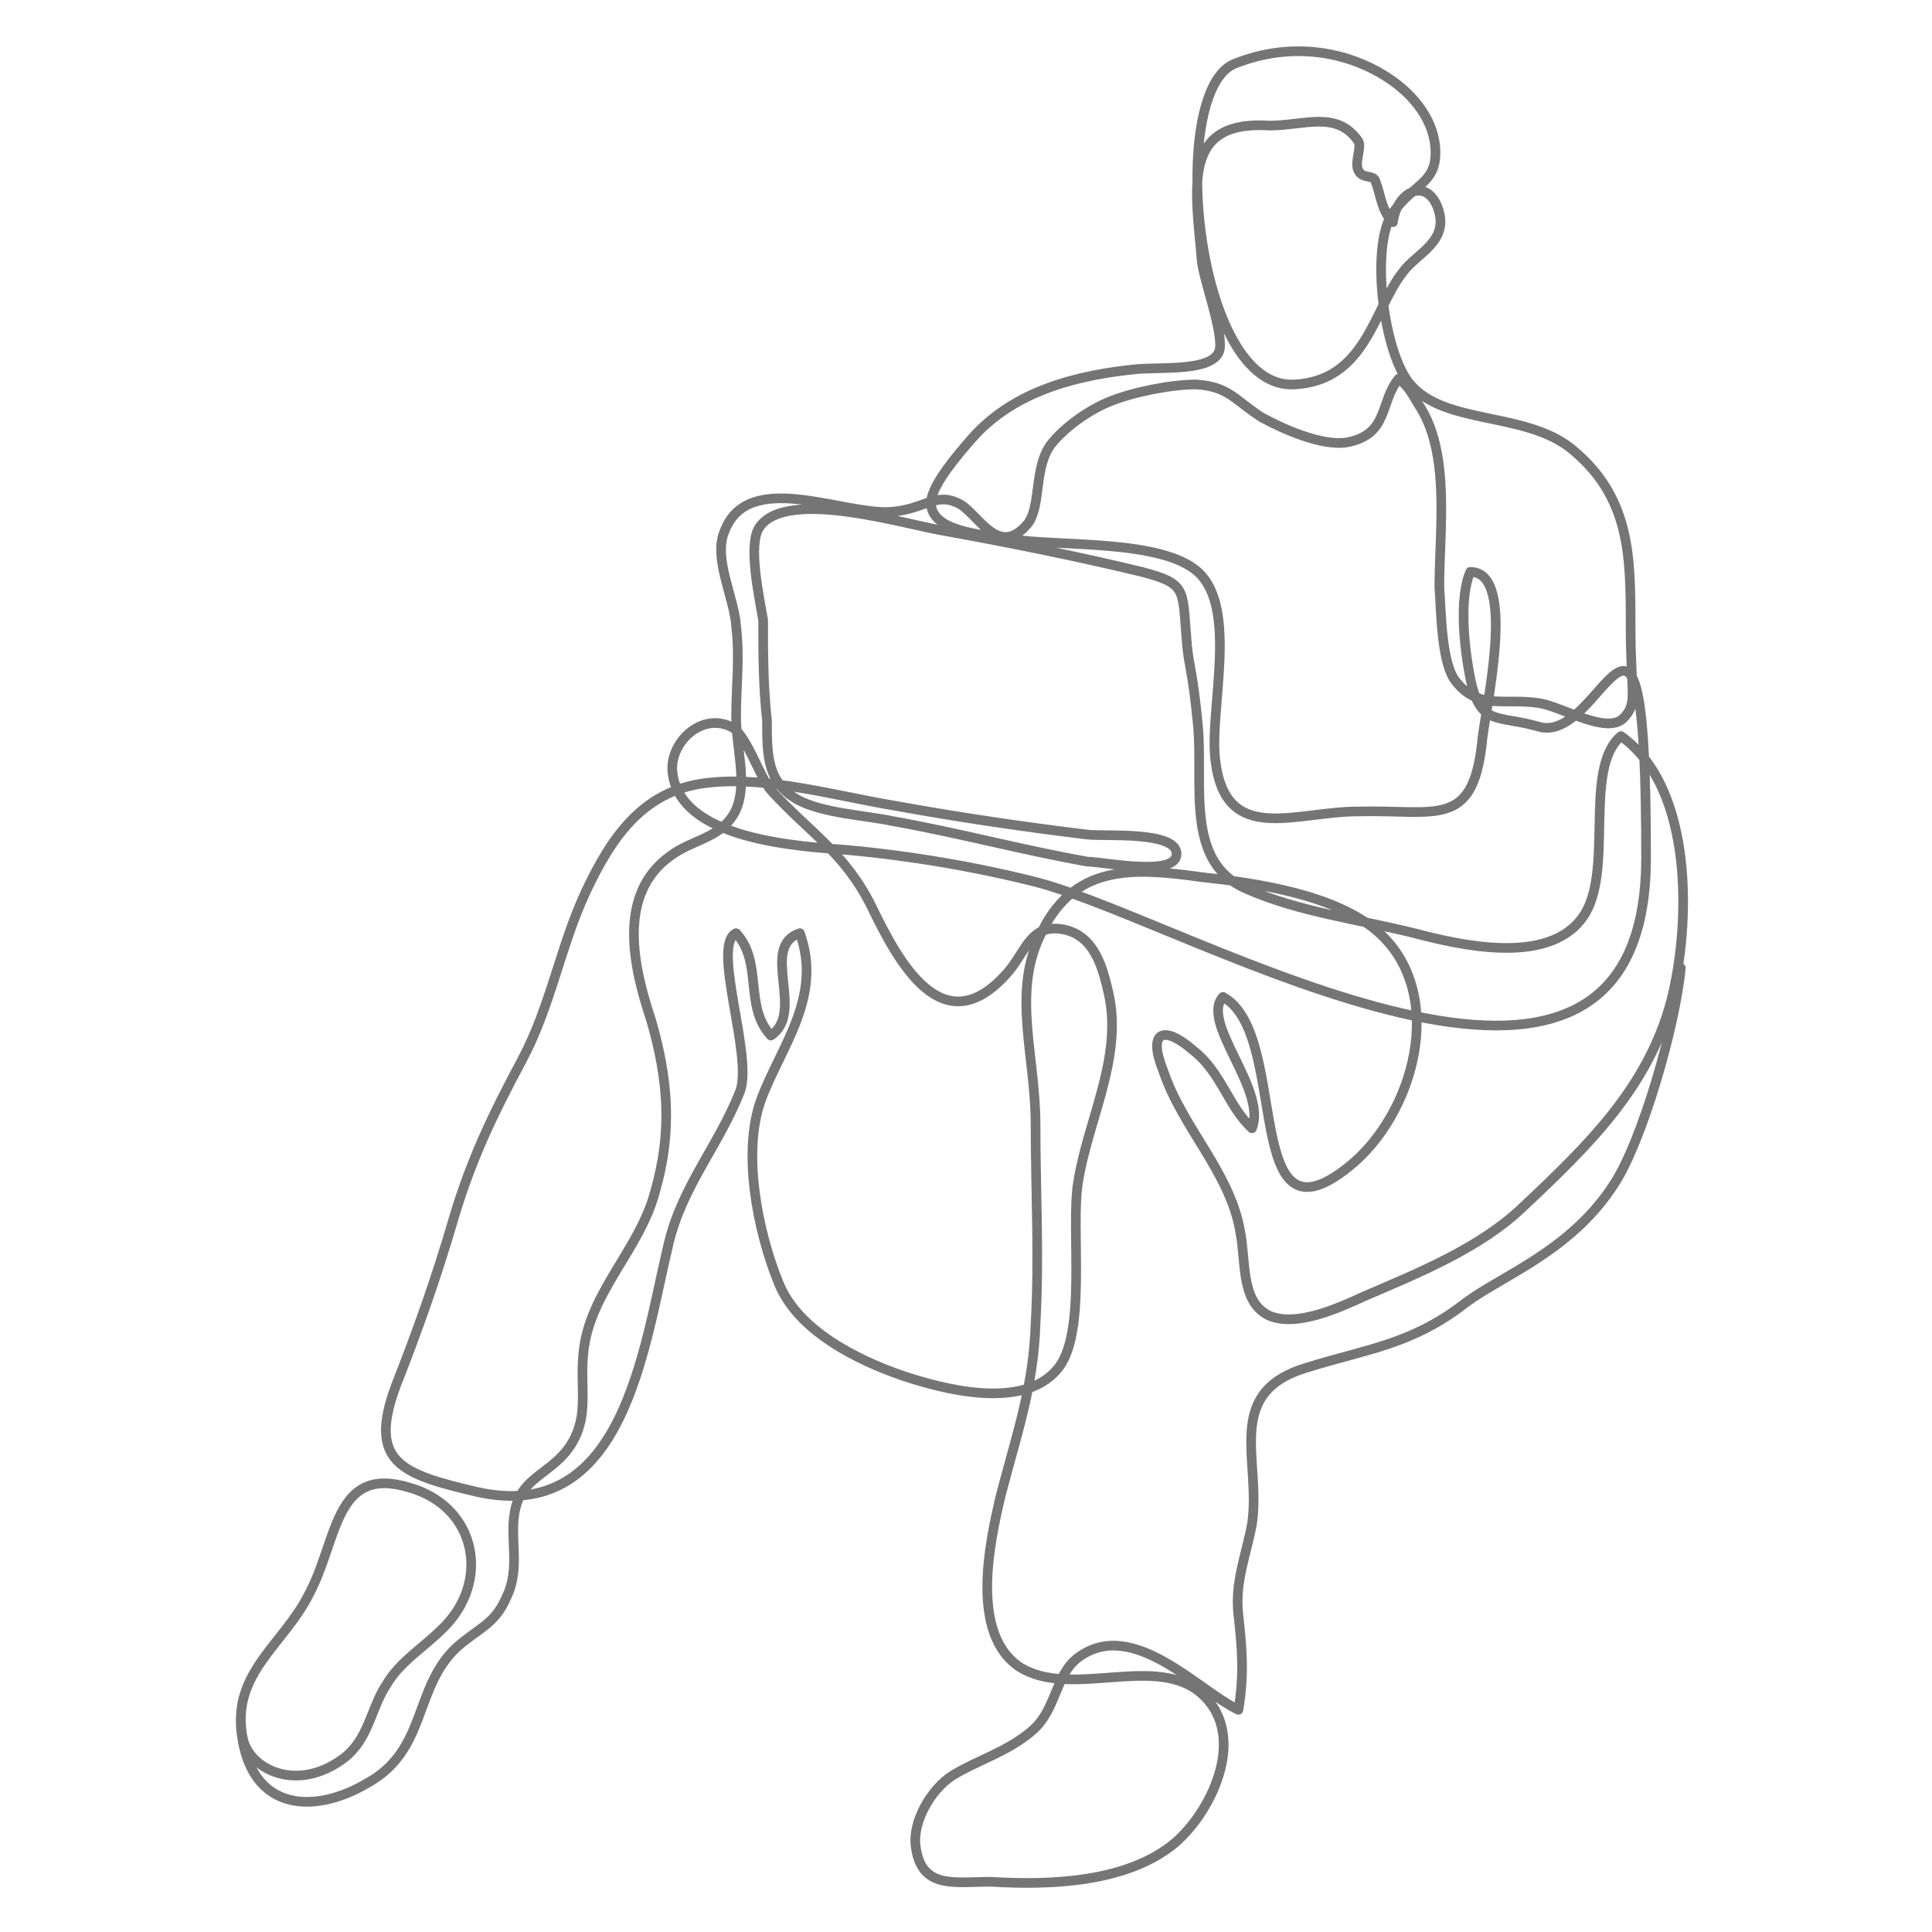 <?xml version="1.0" encoding="UTF-8"?>
<svg xmlns="http://www.w3.org/2000/svg" version="1.1" viewBox="0 0 100 100">
  <defs>
    <style>
      .cls-1 {
        fill: none;
        stroke: #757575;
        stroke-linecap: round;
        stroke-linejoin: round;
        stroke-width: .5px;
      }
    </style>
  </defs>
  <!-- Generator: Adobe Illustrator 28.6.0, SVG Export Plug-In . SVG Version: 1.2.0 Build 709)  -->
  <g>
    <g id="Layer_1">
      <g id="Layer_1-2" data-name="Layer_1">
        <path class="cls-1" d="M87,50.1c-.3,3.1-2,8.9-3.4,11.1-2.2,3.5-5.8,4.8-7.7,6.2-2.8,2.2-5.1,2.4-8.3,3.4-4.3,1.3-2.3,4.8-2.8,8.1-.3,1.6-.9,3-.7,4.7.2,1.8.3,3.1,0,4.9-2.1-1-5.5-4.8-8.3-2.7-1.2.9-1.1,2.7-2.4,3.8-1.3,1.1-2.8,1.5-4.1,2.3-1.1.7-2.1,2.4-1.9,3.7.3,2.2,2,1.8,3.9,1.8,3.2.2,7.1,0,9.5-2,2-1.7,3.9-5.8,1.2-7.9-2.4-1.8-6.6.4-9.2-1.2-2.6-1.7-1.6-6.4-1-8.9.8-3.1,1.7-5.6,1.8-8.9.2-3.5,0-6.8,0-10.3s-1.2-6.7.2-9.7c1.7-3.8,4.8-3.6,8.4-3.1,2.8.3,7,.9,9.2,2.9,3.5,3.2,1.8,9.4-1.6,12.1-5.6,4.5-3-6.9-6.5-8.8-1.2,1.3,2.3,4.8,1.5,6.8-1.2-1.1-1.6-2.9-3-4-1.6-1.4-2.4-1-1.6,1,1,3,3.5,5.3,4,8.4.3,1.5,0,3.6,1.5,4.3,1.4.6,3.6-.4,4.9-1,2.8-1.2,6-2.5,8.2-4.6,3.4-3.2,6.5-6.2,7.7-10.7,1-3.9,1.2-11-2.6-13.7-2,1.7-.3,7.1-2,9.4-1.8,2.5-6.4,1.4-8.7.8-2.8-.7-6-1.1-8.7-2.3-3.2-1.4-2.2-5.4-2.5-8.5s-.5-3-.6-4.6c-.2-2.4,0-2.7-2.3-3.3-3.3-.8-6.8-1.5-10.1-2.1-2-.3-8.3-2.3-9.7-.2-.6.9,0,3.6.2,4.8,0,1.7,0,3.4.2,5.2,0,1.8,0,3.2,1.6,4.1,1.3.7,3.5.8,4.9,1.1,3.4.6,6.7,1.5,10.1,2.1.8,0,4.6.8,4.6-.4s-3.7-.9-4.6-1c-3.3-.4-6.7-.9-10-1.5-3-.5-6.5-1.5-9.5-1.2-3.4.3-5.1,2.7-6.5,5.7-1.3,2.8-1.8,5.9-3.3,8.7s-2.6,5.1-3.5,8.1c-.9,3.1-1.9,5.9-3,8.7-1.5,4,.3,4.6,4.1,5.5,7.7,1.8,8.7-7.4,10-12.8.7-3,2.6-5.1,3.7-7.9.7-1.8-1.5-7.6-.2-8.2,1.4,1.5.4,3.8,1.8,5.3,1.8-1.2-.6-4.6,1.5-5.3,1.2,3.3-1,5.9-2,8.6s-.2,6.8.9,9.5c1,2.5,4.1,4,6.4,4.8,2.1.7,6.2,1.8,8-.3,1.6-1.8.7-7.3,1.1-9.7.5-3.2,2.3-6.4,1.6-9.7-.3-1.3-.7-3.1-2.4-3.4-1.7-.3-1.9,1.2-2.9,2.3-3.3,3.7-5.6-.6-7-3.5-1.4-2.8-3.2-3.8-5.2-6-.6-.7-1.3-3-2.1-3.3-1.5-.7-3.1.8-3,2.3.3,3.6,6.6,3.9,9.1,4.1,3.3.3,6.8.9,9.9,1.7,8.1,2.2,31.4,16.2,31.4-1.3s-2.2-5.7-5.6-6.8c-2.1-.6-3,0-3.5-2.5-.3-1.5-.6-4.1,0-5.5,2.5,0,.7,7.4.6,8.9-.5,4.4-2.4,3.4-6.4,3.5-3.3,0-6.9,1.8-7.4-2.7-.3-2.6,1.2-7.8-.9-9.7-1.9-1.7-7.2-1.3-9.7-1.7-1.1-.2-3.9-.3-4.1-1.7-.2-.9,1.5-2.8,2.1-3.5,2.2-2.5,5.5-3.3,8.6-3.6,1.4-.1,3.8.1,4.2-.9.3-.8-.8-3.7-.9-4.7-.3-3.7-1.1-7.3,3.5-7,1.8,0,3.5-.8,4.6.8.2.3-.2,1.1,0,1.5.2.5.8.2.9.6.3.8.3,1.5.9,2.1.2-1.6,1.7-2.3,2.3-.8.7,1.8-1.1,2.4-1.8,3.4-1.5,1.9-1.9,5.6-5.6,5.8-5.2.3-6.6-15.2-3.1-16.6,3-1.2,5.9-.6,7.9.7,1.4.9,2.5,2.3,2.5,3.9s-1.1,1.6-2.2,3.1c-1.2,1.7-.5,7.3.9,8.9,1.8,2.1,5.9,1.4,8.3,3.3,3.1,2.5,3.1,5.6,3.1,9.2s.4,4-.4,4.8c-.9.8-3.1-.6-4.3-.8-1.8-.3-3.2.4-4.4-1.2-.7-1-.7-3.5-.8-4.8,0-3,.6-7-1.1-9.5-.3-.5-.5-.9-1-1.3-1,1.2-.5,2.9-2.7,3.3-1.3.2-3.3-.7-4.4-1.3-1.4-.9-1.7-1.6-3.4-1.7-1.3,0-3.3.4-4.5.9-1,.4-2.3,1.3-3,2.2-.9,1.2-.5,3.2-1.2,4.1-1.5,1.8-2.5-.4-3.5-1-1.3-.7-1.8.3-3.7.4-2.5.1-7.3-2.2-8.5,1-.6,1.4.5,3.4.6,4.9.2,1.7,0,3.1,0,4.7s.6,3.4,0,4.8c-.7,1.5-2.2,1.5-3.4,2.4-2.8,2-1.9,5.8-1,8.5.9,3.1,1.1,5.8.2,8.9-.8,3-3.4,5.2-3.7,8.3-.2,1.8.3,3.2-.6,4.7s-2.5,1.7-2.9,3.3c-.4,1.5.3,3.1-.5,4.7-.6,1.4-1.5,1.6-2.6,2.6-2.2,2.1-1.5,5.3-4.6,7-2.7,1.6-6,1.5-6.5-2.6-.4-3.2,2.2-4.6,3.5-7.2,1.5-2.8,1.3-6.7,5.2-5.5,3.5,1,4.2,4.9,1.7,7.3-1,1-2.2,1.7-2.9,2.9-.8,1.2-.9,2.8-2.2,3.8-2.4,1.8-4.8.6-5.2-.9-.3-1.2,0-2.2,0-2.2"/>
      </g>
    </g>
  </g>
</svg>